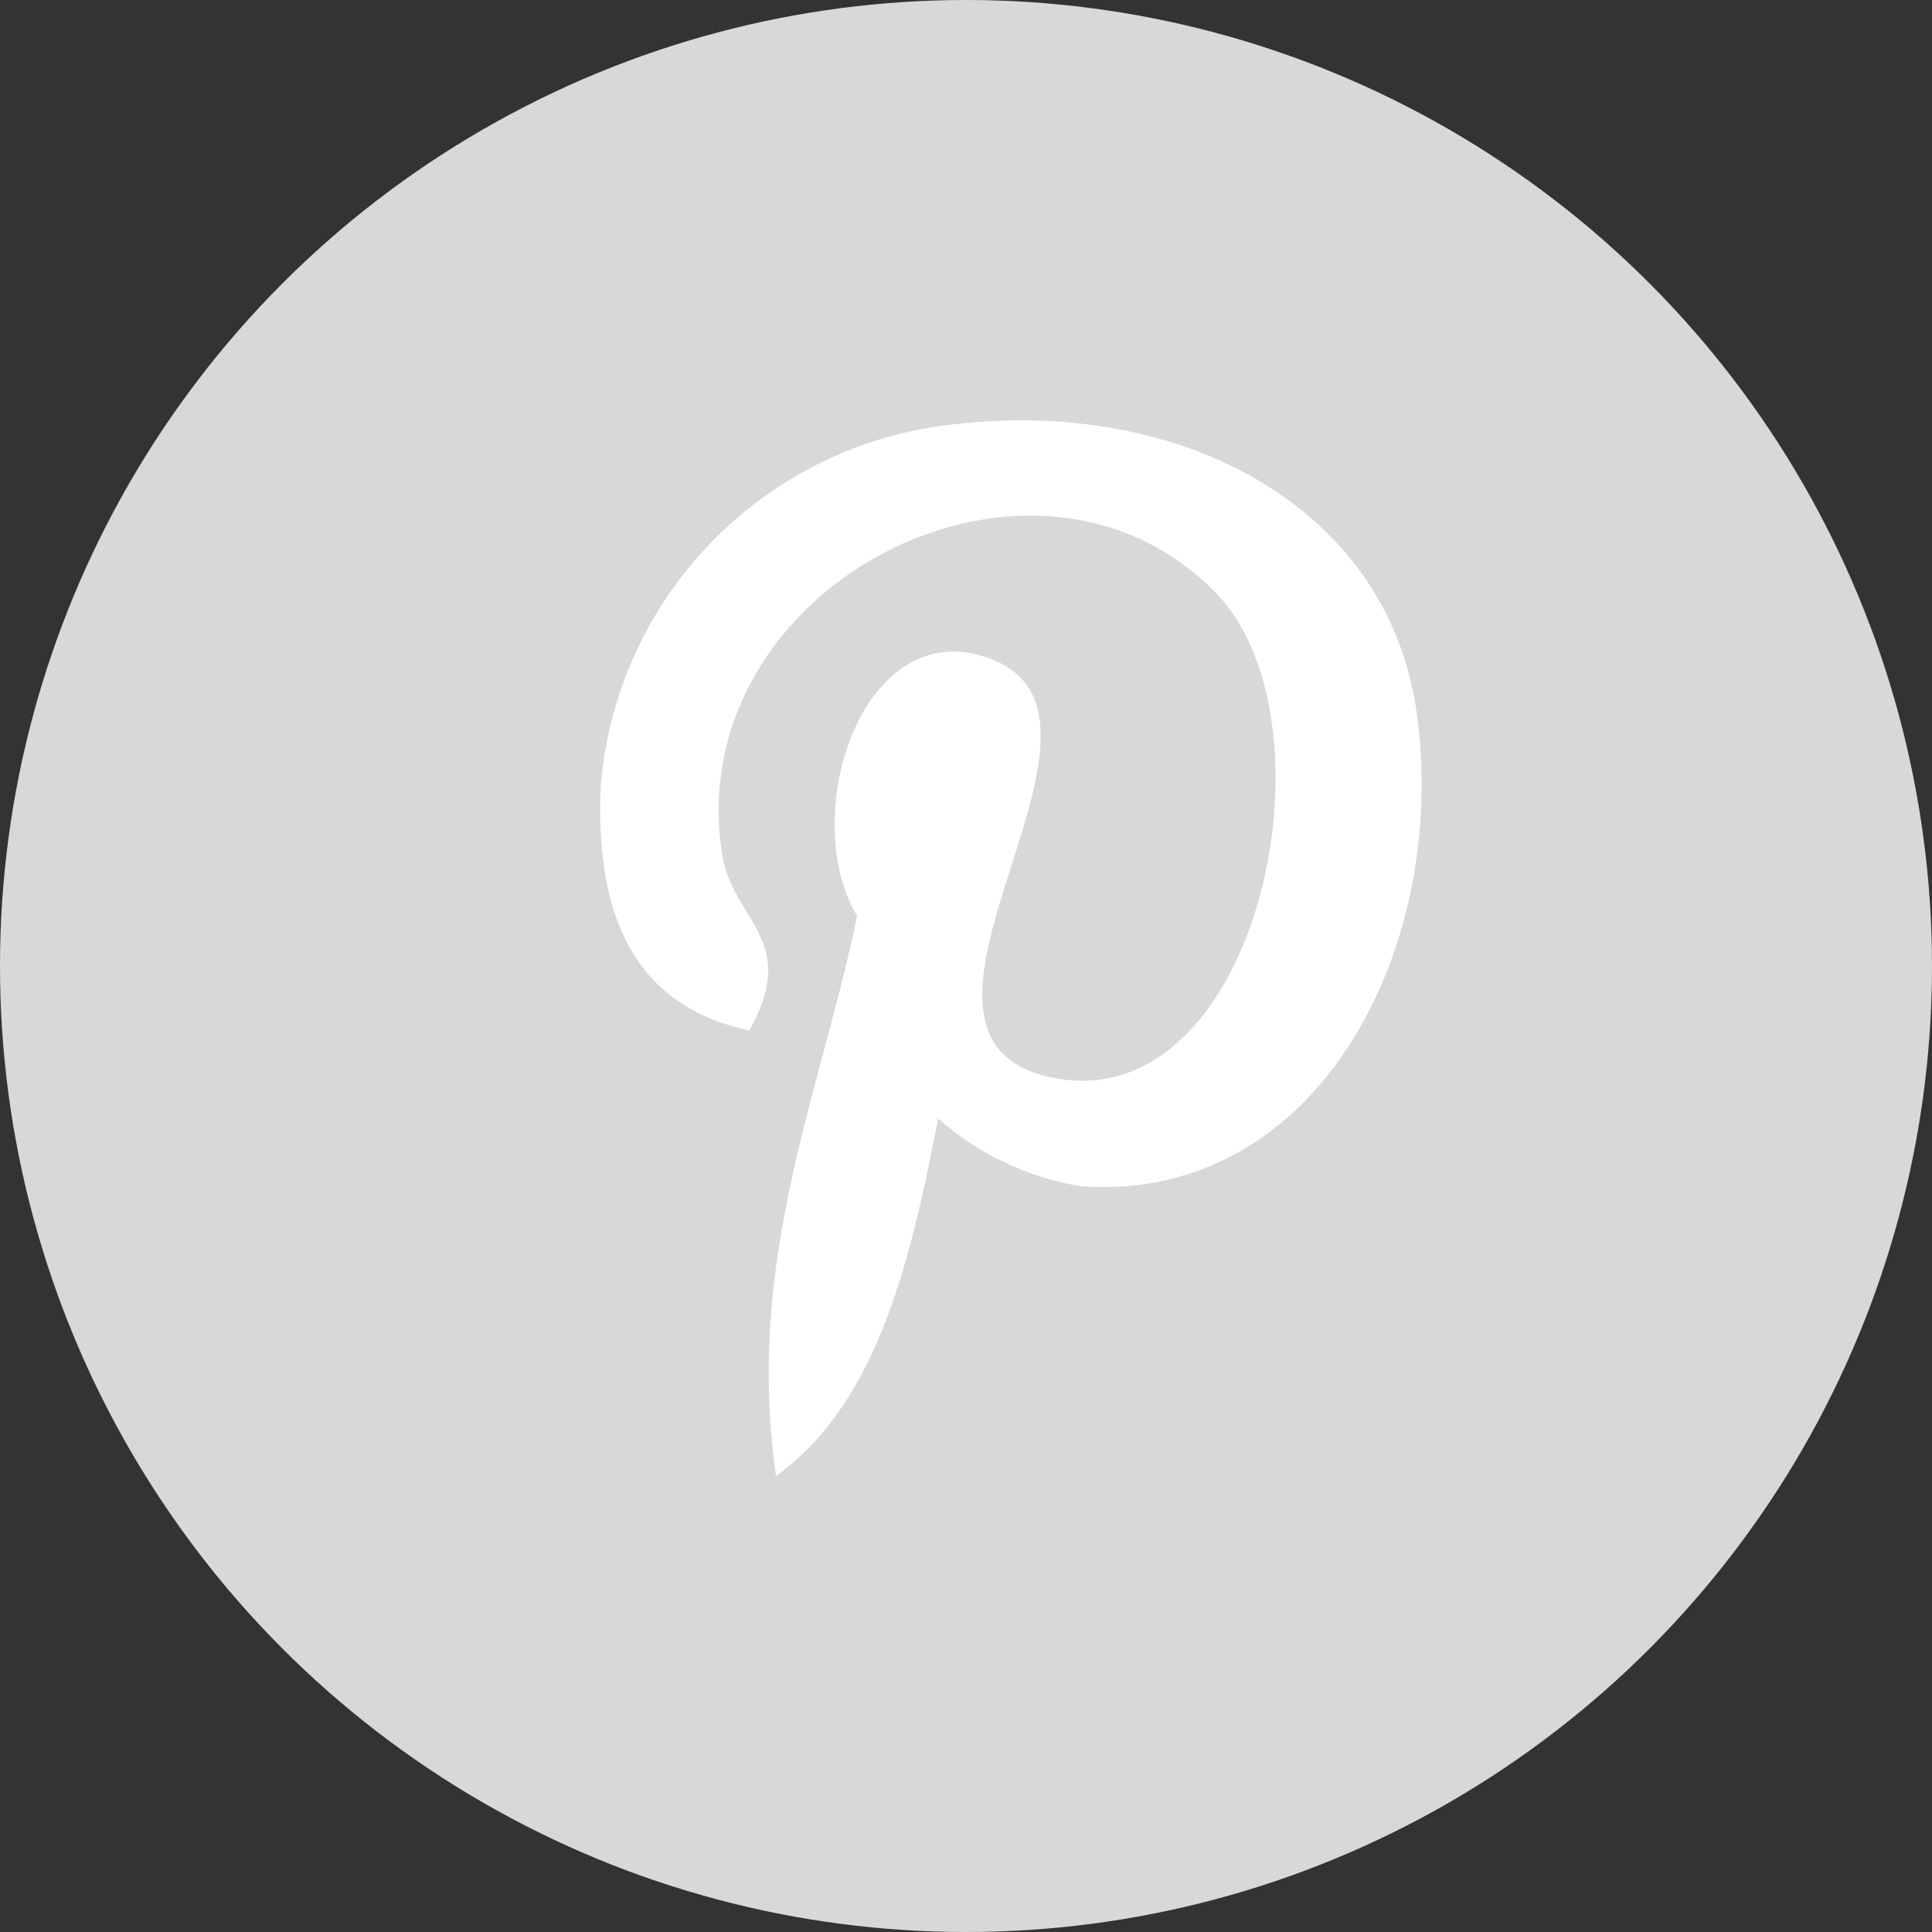 <svg xmlns="http://www.w3.org/2000/svg" width="20" height="20" viewBox="0 0 20 20">
  <rect x="0" y="0" width="20" height="20" fill="#333333" stroke="none"/>
  <g id="Group_11114" data-name="Group 11114" transform="translate(-192.5 -1399)">
    <circle id="Ellipse_147" data-name="Ellipse 147" cx="10" cy="10" r="10" transform="translate(192.5 1399)" fill="#d8d8d8"/>
    <path id="Icon_metro-pinterest" data-name="Icon metro-pinterest" d="M9.493,8.772c-.288,1.505-.638,2.949-1.677,3.7-.32-2.275.471-3.983.839-5.8-.627-1.055.075-3.177,1.4-2.654,1.626.643-1.408,3.921.629,4.33,2.127.427,3-3.69,1.676-5.029-1.905-1.934-5.546-.045-5.1,2.723.109.677.808.882.279,1.816C6.317,7.595,5.953,6.633,6,5.35A4.1,4.1,0,0,1,9.7,1.579c2.3-.257,4.452.843,4.75,3,.335,2.439-1.036,5.08-3.492,4.89a2.974,2.974,0,0,1-1.466-.7Z" transform="translate(192.717 1401.809)" fill="#fff"/>
  </g>
</svg>

